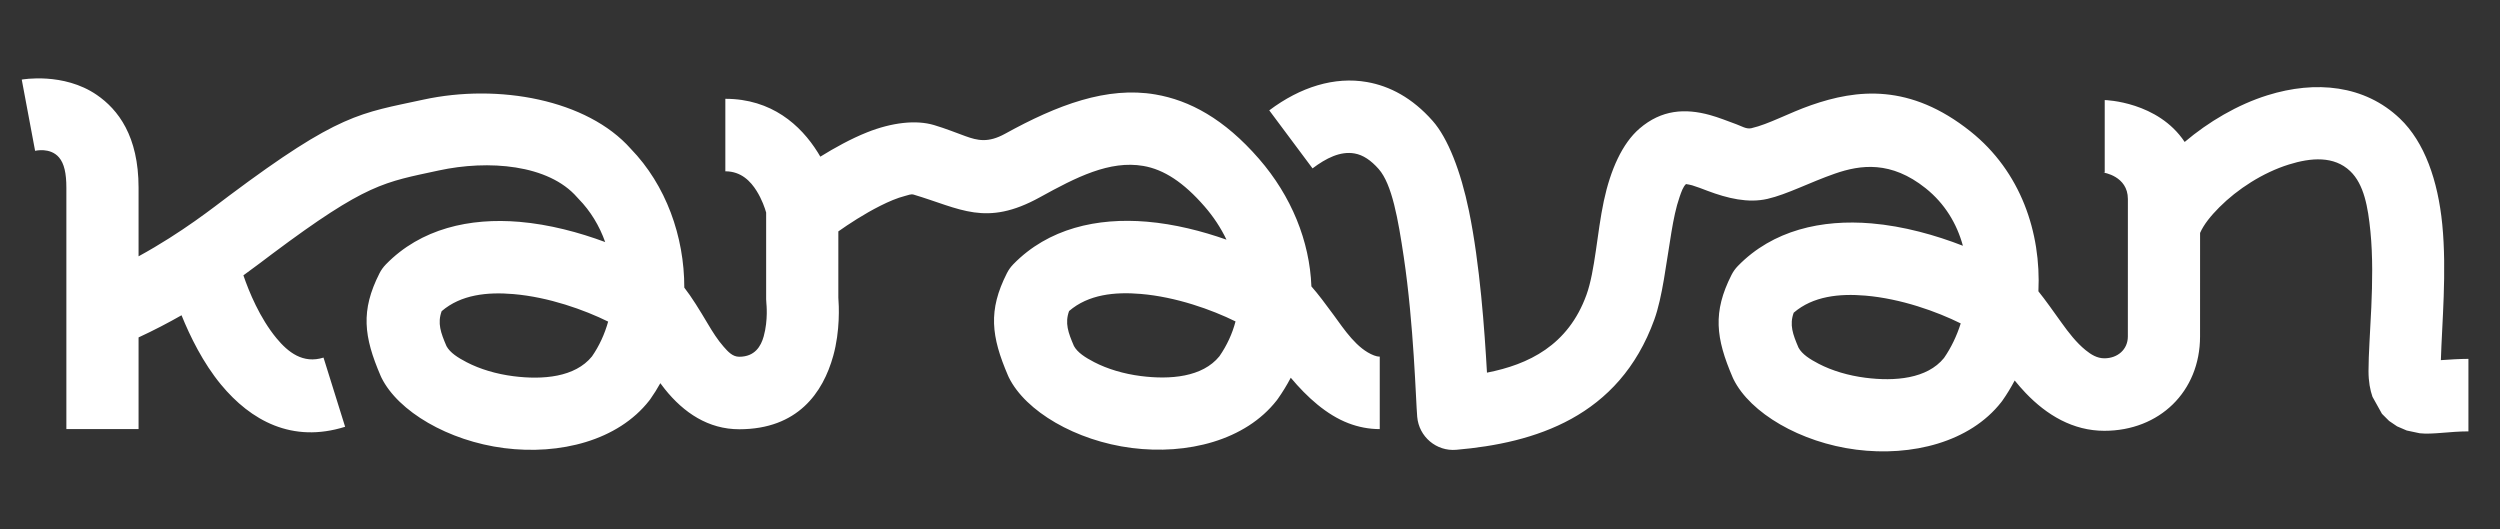<?xml version="1.0" encoding="UTF-8" standalone="no"?>
<!DOCTYPE svg PUBLIC "-//W3C//DTD SVG 1.1//EN" "http://www.w3.org/Graphics/SVG/1.1/DTD/svg11.dtd">
<svg width="100%" height="100%" viewBox="0 0 340 72" version="1.1" xmlns="http://www.w3.org/2000/svg" xmlns:xlink="http://www.w3.org/1999/xlink" xml:space="preserve" xmlns:serif="http://www.serif.com/" style="fill-rule:evenodd;clip-rule:evenodd;stroke-linejoin:round;stroke-miterlimit:2;">
    <rect x="0" y="0" width="340" height="72" fill="#333333" stroke="none"/>
    <g id="Artboard1" transform="matrix(0.099,0,0,0.139,0,0)">
        <rect x="0" y="0" width="3412" height="518" style="fill:none;"/>
        <g transform="matrix(1.84,0,0,1.316,812.855,-935.855)">
            <path d="M1200.8,884.326C1200.79,915.425 1200.78,951.915 1200.78,961.254C1200.78,1002.32 1170.4,1031.43 1129.33,1031.43C1105.95,1031.43 1086.33,1019.76 1070.56,1003.3C1067.71,1000.32 1064.98,997.199 1062.39,994.016C1059.62,999.268 1056.55,1004.29 1053.2,1009.02C1052.94,1009.38 1052.68,1009.73 1052.41,1010.07C1029.02,1039.9 985.575,1050.72 944.131,1045.45C902.311,1040.13 864.89,1018.13 852.472,993.108C852.261,992.683 852.062,992.252 851.873,991.817C839.192,962.467 836.864,943.214 850.976,915.503C852.214,913.072 853.813,910.843 855.72,908.893C881.865,882.149 918.431,874.102 955.419,877.215C979.468,879.239 1003.49,886.007 1023.72,893.857C1019.29,877.605 1010.3,862.519 995.877,851.065C970.09,830.591 947.489,833.52 928.126,840.234C909.316,846.757 892.499,855.629 877.843,858.991C863.341,862.317 847.996,858.633 832.962,852.983C829.123,851.54 825.303,850.018 821.517,848.898C820.211,848.512 818.01,848.139 816.987,847.976C814.682,850.193 813.544,853.752 812.2,857.578C809.495,865.273 807.708,874.262 806.14,883.537C802.174,906.993 799.439,931.936 793.345,948.72C766.945,1021.43 703.963,1040.52 645.471,1045.55C630.642,1046.83 617.587,1035.84 616.312,1021.01C615.245,1008.6 613.819,952.442 606.268,902.135C602.094,874.326 597.573,848.1 587.537,836.789C581.809,830.334 575.92,826.35 569.561,825.232C558.924,823.362 548.335,828.71 538.163,836.328L505.854,793.185C529.071,775.798 554.614,767.878 578.892,772.146C595.805,775.119 612.62,783.847 627.854,801.016C639.247,813.857 648.834,838.403 654.94,867.884C663.155,907.544 666.618,956.905 668.399,988.193C699.31,982.153 728.988,968.039 742.681,930.326C749.124,912.58 750.556,884.338 755.631,860.608C760.614,837.306 769.45,817.717 782.258,806.736C798.767,792.58 816.394,791.61 834.806,796.643C841.336,798.428 847.998,801.115 854.641,803.537C858.489,804.94 862.085,807.306 865.794,806.455C878.862,803.458 893.696,795.125 910.468,789.309C944.479,777.515 984.096,772.888 1029.39,808.852C1067.04,838.742 1082.2,884.162 1080.1,927.727C1085.26,934.082 1091.1,942.364 1097.46,951.187C1102.57,958.278 1108.36,965.826 1115.35,971.467C1119.42,974.747 1123.89,977.529 1129.33,977.529C1139.15,977.529 1146.88,971.068 1146.88,961.254C1146.88,949.167 1146.89,891.607 1146.9,859.103C1146.9,841.924 1128.53,839.41 1128.53,839.41C1128.53,839.41 1129.56,839.429 1129.61,839.429L1129.61,785.529C1130.36,785.529 1169.35,786.727 1189.3,816.681C1207.08,801.699 1228.75,788.919 1251.11,781.967C1287.06,770.794 1323.59,774.278 1349.92,799.216C1368.49,816.806 1378.39,845.504 1381.61,877.869C1385.1,912.879 1381.34,952.328 1380.58,978.891C1386.89,978.433 1395.03,977.947 1401.15,977.947L1401.15,1031.85C1387.3,1031.85 1374.32,1034.31 1364.81,1033.26L1355.09,1031.21L1347.89,1028.12L1341.92,1024.09L1336.59,1018.79L1329.51,1006.13C1327.76,1001.14 1326.55,994.878 1326.55,986.957C1326.55,962.102 1331.65,920.071 1327.98,883.209C1326.18,865.142 1323.23,848.171 1312.86,838.351C1300.78,826.912 1283.6,828.313 1267.11,833.438C1247.65,839.486 1228.67,851.734 1215.12,865.291C1208.79,871.624 1203.55,878.066 1200.8,884.326ZM1022.1,951.591C1004.37,942.82 977.605,933.173 950.899,930.925C931.559,929.298 911.873,931.242 897.397,943.637C894.138,952.609 896.708,959.642 901.003,969.626C903.686,974.538 909.482,978.191 916.084,981.611C926.07,986.785 938.303,990.378 950.931,991.984C972.893,994.777 996.984,992.821 1009.63,977.276C1014.91,969.678 1019.13,960.941 1022.1,951.591ZM-338.316,962L-338.316,1030.13L-392.216,1030.13L-392.216,850.689C-392.216,839.996 -393.824,832.719 -397.685,828.207C-404.307,820.466 -415.561,823.274 -415.561,823.274L-425.534,770.305C-425.534,770.305 -394.426,764.644 -369.507,781.693C-353.637,792.551 -338.316,812.228 -338.316,850.689L-338.316,901.709C-305.595,883.873 -281.663,864.805 -270.797,856.714C-188.167,795.189 -173.028,795.465 -125.654,785.208C-69.636,773.08 -3.412,785.143 29.149,821.737C55.439,848.725 69.17,886.906 69.128,924.979C74.592,931.915 80.523,941.563 86.756,952.001C90.201,957.772 93.981,963.809 98.502,968.906C101.761,972.579 105.105,976.385 110.185,976.376C121.797,976.356 126.366,968.545 128.41,961.204C131.816,948.971 130.415,936.749 130.415,936.749C130.293,935.708 130.232,934.66 130.232,933.612C130.232,933.612 130.232,869.155 130.231,869.152C129.329,865.979 127.174,859.531 123.107,853.057C118.723,846.08 111.719,838.498 99.769,838.498L99.769,784.598C134.362,784.598 156.056,804.184 168.746,824.382C169.422,825.458 170.07,826.534 170.691,827.606C181.295,821.062 193.601,814.279 205.59,809.523C223.987,802.225 242.07,800.11 255.587,804.124C264.344,806.724 271.896,809.801 279.07,812.382C288.055,815.615 295.986,817.521 308.634,810.571C347.789,789.058 384.69,775.217 420.827,781.36C446.314,785.692 472.182,799.428 498.163,829.186C522.428,856.979 536.031,890.441 537.315,924.071C542.182,929.553 547.746,936.908 553.728,945.065C561.955,956.283 571.294,970.538 584.101,975.405C585.454,975.92 586.862,976.266 588.347,976.266L588.347,1030.17C580.19,1030.17 572.388,1028.62 564.952,1025.79C548.672,1019.6 534.067,1006.43 521.913,991.97C519.08,997.348 515.849,1002.62 512.21,1007.76C511.957,1008.11 511.696,1008.46 511.426,1008.81C488.036,1038.63 444.587,1049.46 403.143,1044.19C361.324,1038.87 323.902,1016.86 311.485,991.844C311.274,991.419 311.074,990.988 310.886,990.553C298.204,961.204 295.877,941.95 309.988,914.239C311.226,911.808 312.826,909.58 314.732,907.629C340.877,880.885 377.443,872.839 414.431,875.952C435.072,877.689 455.689,882.92 473.913,889.331C469.738,880.615 464.241,872.287 457.56,864.635C441.903,846.701 427.154,837.108 411.794,834.498C386.656,830.224 361.827,842.845 334.589,857.81C294.203,880.001 275.27,866.193 240.245,855.794C238.433,855.256 236.308,856.2 233.945,856.802C228.023,858.311 221.731,861.014 215.573,864.088C203.446,870.14 191.884,877.728 184.132,883.175C184.132,902.888 184.131,932.421 184.131,932.415C184.61,938.35 185.53,957.001 180.335,975.661C172.679,1003.16 153.779,1030.2 110.28,1030.28C87.119,1030.32 68.745,1018.03 54.587,1000.41C53.492,999.052 52.367,997.579 51.226,996.029C48.961,1000.09 46.476,1004.05 43.771,1007.87C43.518,1008.22 43.256,1008.57 42.986,1008.92C19.596,1038.75 -23.852,1049.57 -65.297,1044.3C-107.116,1038.98 -144.538,1016.97 -156.955,991.955C-157.166,991.529 -157.366,991.099 -157.554,990.663C-170.236,961.314 -172.563,942.06 -158.452,914.349C-157.214,911.919 -155.614,909.69 -153.707,907.739C-127.562,880.996 -90.997,872.949 -54.009,876.062C-31.617,877.946 -9.253,883.943 10.058,891.097C5.779,879.108 -0.869,868.059 -9.769,859.032C-10.151,858.644 -10.521,858.245 -10.88,857.835C-32.228,833.382 -77.13,829.851 -114.249,837.887C-154.942,846.698 -167.63,847.097 -238.607,899.946C-243.476,903.572 -250.732,909.164 -260.049,915.843C-255.892,927.947 -247.853,947.518 -235.324,962.619C-226.71,973 -215.549,981.804 -200.234,977L-184.101,1028.43C-223.627,1040.83 -254.573,1023.83 -276.804,997.036C-290.136,980.968 -299.851,961.247 -306.238,945.523C-316.16,951.147 -326.89,956.741 -338.316,962ZM480.673,950.111C462.944,941.397 436.397,931.891 409.911,929.662C390.572,928.034 370.886,929.978 356.409,942.374C353.15,951.345 355.72,958.378 360.016,968.362C362.698,973.274 368.495,976.927 375.097,980.348C385.082,985.521 397.315,989.114 409.943,990.72C431.906,993.513 455.998,991.557 468.64,976.012C474.346,967.814 478.312,959.086 480.673,950.111ZM12.271,950.24C-5.459,941.521 -32.024,932.003 -58.529,929.772C-77.868,928.144 -97.554,930.089 -112.031,942.484C-115.29,951.456 -112.719,958.489 -108.424,968.473C-105.742,973.385 -99.945,977.038 -93.343,980.458C-83.357,985.631 -71.124,989.225 -58.497,990.831C-36.535,993.624 -12.445,991.667 0.199,976.124C5.689,968.225 9.697,959.445 12.271,950.24Z" style="fill:white;"/>
        </g>
    </g>
</svg>
